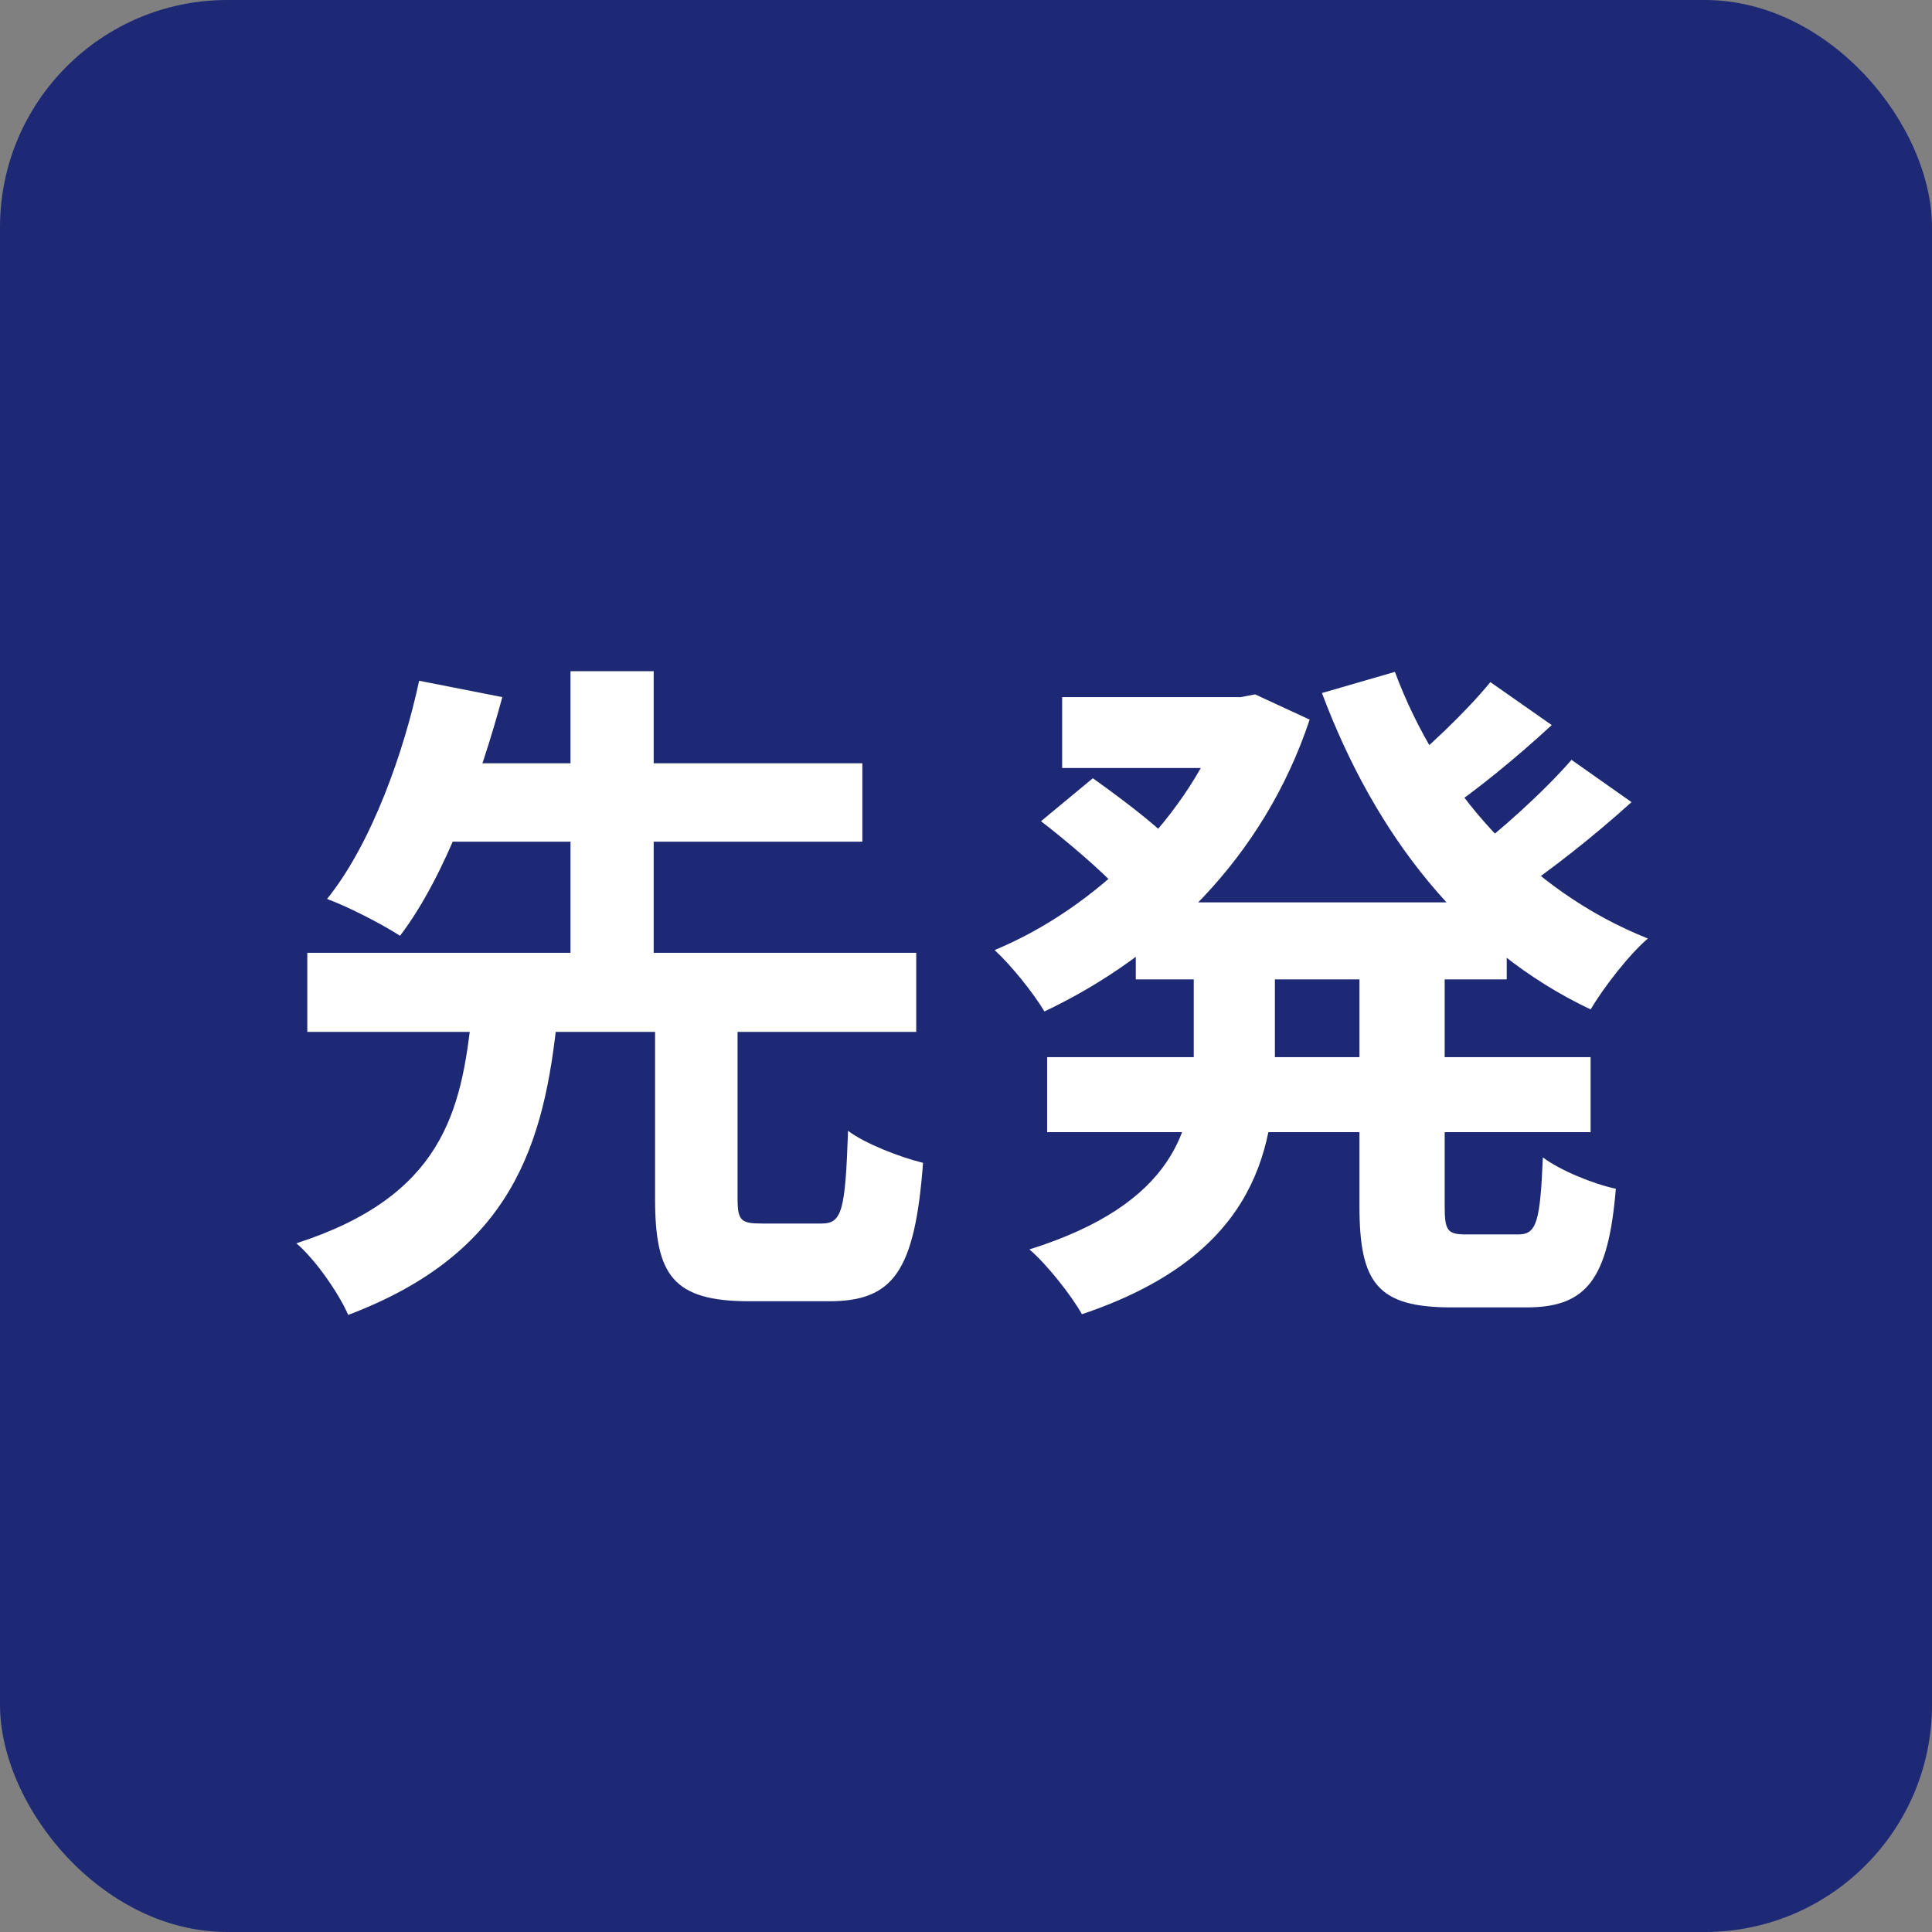<svg width="34" height="34" viewBox="0 0 34 34" fill="none" xmlns="http://www.w3.org/2000/svg">
<rect x="0" y="0" width="34" height="34" fill="#808080" stroke="none"/>
<rect width="34" height="34" rx="4" fill="#1D2974"/>
<path d="M11.528 17.836H12.98V21.088C12.98 21.484 13.04 21.532 13.412 21.532C13.58 21.532 14.252 21.532 14.456 21.532C14.816 21.532 14.876 21.316 14.924 19.9C15.224 20.128 15.848 20.368 16.244 20.464C16.1 22.384 15.716 22.9 14.588 22.9C14.312 22.9 13.46 22.9 13.196 22.9C11.84 22.9 11.528 22.444 11.528 21.088V17.836ZM5.408 16.768H16.124V18.16H5.408V16.768ZM7.388 13.432H15.176V14.812H7.388V13.432ZM8.3 17.86H9.812C9.584 20.128 9.02 22.048 6.128 23.14C5.96 22.756 5.552 22.168 5.216 21.88C7.784 21.052 8.12 19.564 8.3 17.86ZM7.376 11.98L8.84 12.268C8.456 13.684 7.844 15.412 7.04 16.468C6.704 16.252 6.116 15.952 5.756 15.82C6.548 14.836 7.112 13.216 7.376 11.98ZM10.04 11.812H11.504V17.2H10.04V11.812ZM19.988 15.88H26.516V17.236H19.988V15.88ZM18.692 12.268H22.088V13.516H18.692V12.268ZM18.428 18.604H27.992V19.924H18.428V18.604ZM21.584 12.268H21.836L22.088 12.22L23.048 12.664C22.232 15.112 20.432 16.828 18.38 17.8C18.188 17.476 17.792 16.984 17.504 16.72C19.292 15.976 20.96 14.344 21.584 12.52V12.268ZM21.008 16.564H22.436V18.64C22.436 20.344 22.004 22.132 19.04 23.128C18.86 22.804 18.416 22.24 18.116 21.988C20.672 21.184 21.008 19.852 21.008 18.616V16.564ZM24.548 11.824C25.316 13.888 26.888 15.676 29 16.516C28.664 16.804 28.22 17.38 27.992 17.764C25.76 16.708 24.2 14.692 23.264 12.196L24.548 11.824ZM18.32 14.452L19.232 13.696C19.688 14.02 20.312 14.488 20.624 14.812L19.676 15.64C19.388 15.328 18.788 14.812 18.32 14.452ZM26.228 12.004L27.308 12.76C26.684 13.336 25.952 13.936 25.388 14.308L24.524 13.648C25.064 13.228 25.808 12.52 26.228 12.004ZM27.656 13.372L28.712 14.116C28.064 14.704 27.272 15.328 26.66 15.736L25.796 15.076C26.384 14.644 27.188 13.912 27.656 13.372ZM23.924 16.624H25.424V21.22C25.424 21.664 25.472 21.724 25.808 21.724C25.952 21.724 26.552 21.724 26.72 21.724C27.044 21.724 27.104 21.496 27.152 20.368C27.452 20.596 28.04 20.836 28.436 20.92C28.304 22.516 27.92 23.008 26.864 23.008C26.6 23.008 25.808 23.008 25.544 23.008C24.236 23.008 23.924 22.576 23.924 21.22V16.624Z" fill="white"/>
</svg>
